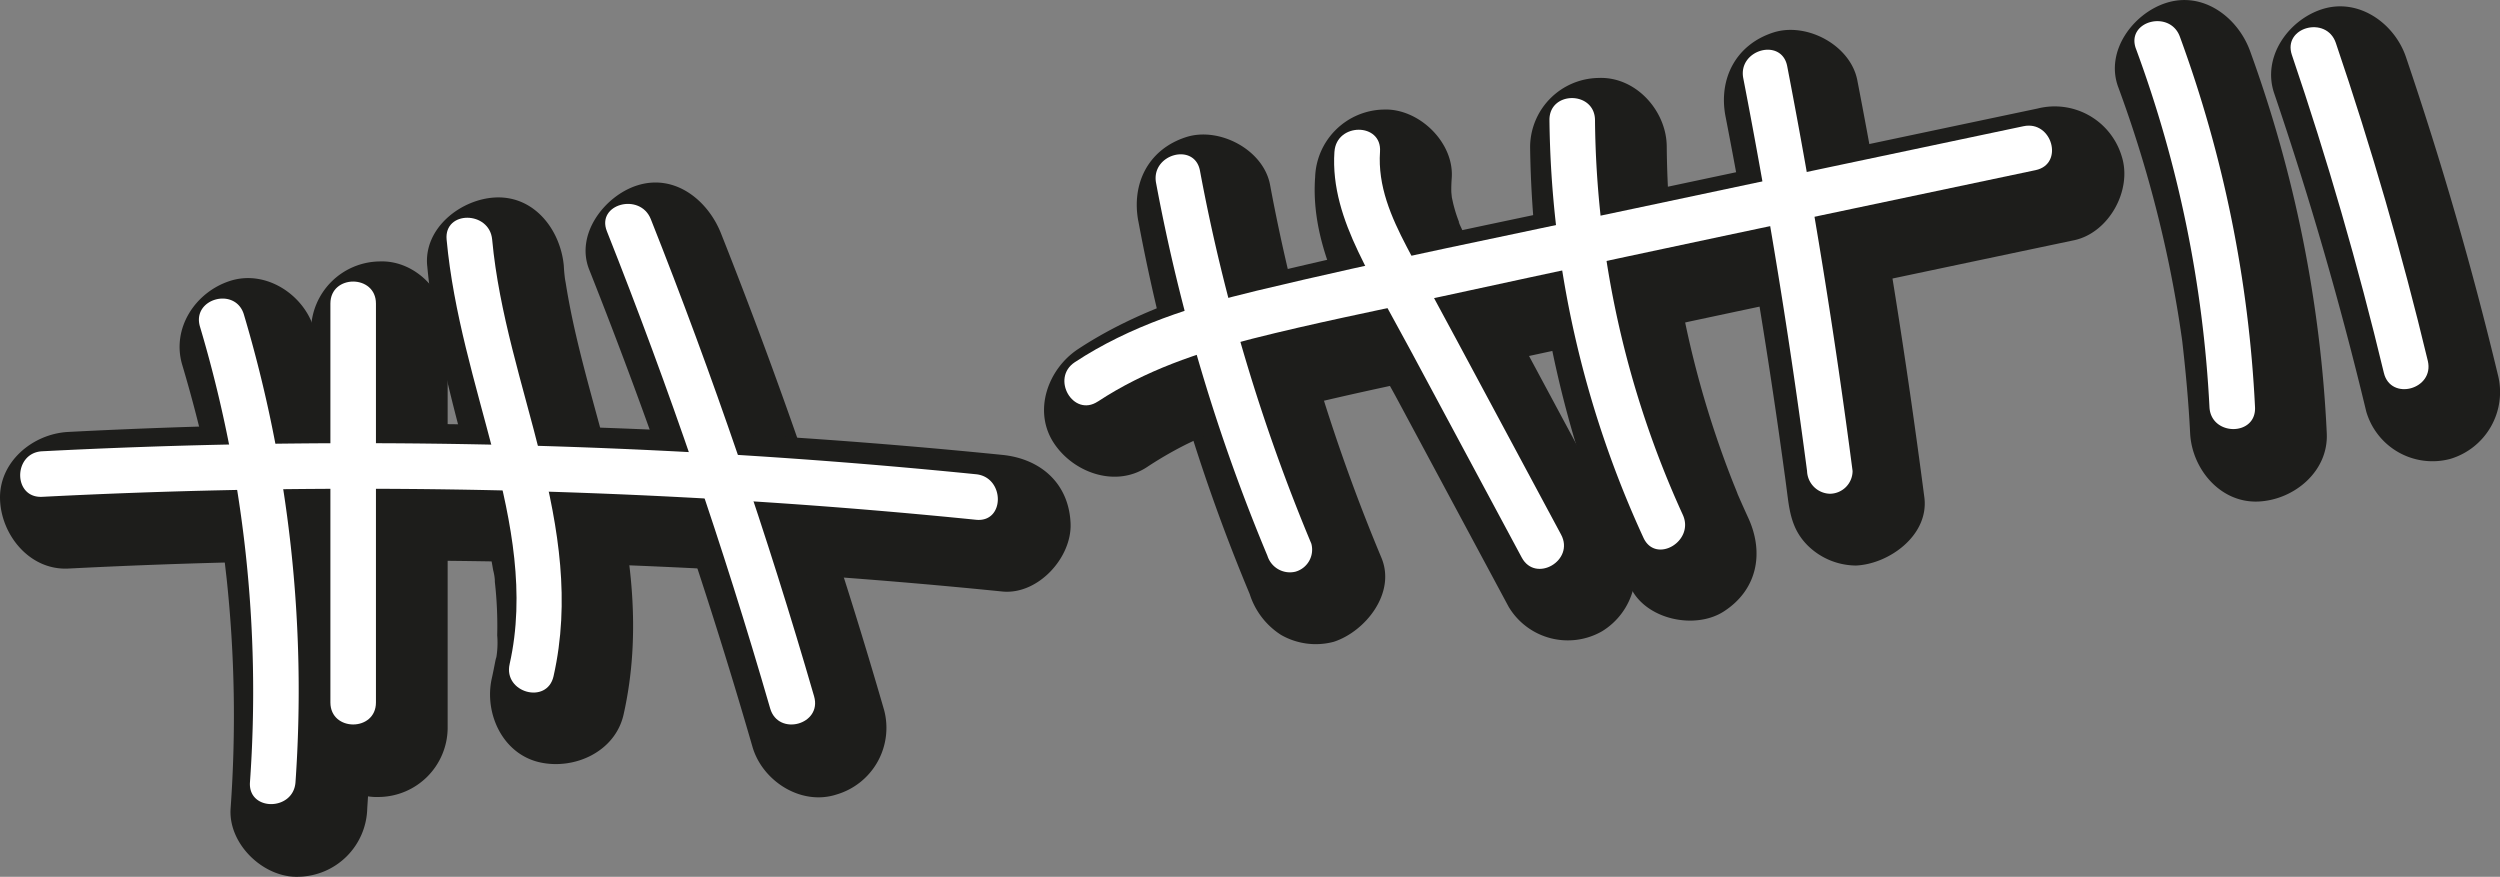 <svg xmlns="http://www.w3.org/2000/svg" width="281.018" height="98.557" viewBox="0 0 281.018 98.557">
  <rect x="0" y="0" width="281.018" height="98.557" fill="#808080" stroke="none"/>
  <g id="Сгруппировать_192" data-name="Сгруппировать 192" transform="translate(-84.321 -144.633)">
    <g id="Сгруппировать_171" data-name="Сгруппировать 171" transform="translate(84.321 165.149)">
      <path id="Контур_198" data-name="Контур 198" d="M14.01,30.994c1.232,4.138,2.3,8.321,3.161,12.551q.632,3.083,1.126,6.2c.165,1.037.322,2.075.462,3.116-.209-1.552,0,.078.037.387q.1.87.2,1.737a145.852,145.852,0,0,1,.449,25.858c-.283,4.017,3.734,7.856,7.68,7.68a7.866,7.866,0,0,0,7.679-7.68,152.2,152.2,0,0,0-5.984-53.93c-1.147-3.846-5.442-6.658-9.447-5.363-3.892,1.259-6.591,5.323-5.363,9.446" transform="translate(6.477 -10.487)" fill="#1d1d1b"/>
      <path id="Контур_199" data-name="Контур 199" d="M23.747,27.64V72.48c0,4.017,3.532,7.866,7.679,7.679A7.811,7.811,0,0,0,39.1,72.48V27.64c0-4.017-3.531-7.864-7.679-7.679a7.812,7.812,0,0,0-7.679,7.679" transform="translate(11.219 -11.089)" fill="#1d1d1b"/>
      <path id="Контур_200" data-name="Контур 200" d="M32.622,22.753c.807,8.727,3.285,17,5.475,25.445.484,1.871.944,3.75,1.343,5.642.218,1.038.418,2.082.593,3.129a5.987,5.987,0,0,1,.2,1.25c.109-1.586-.052-.365,0,.146A44.118,44.118,0,0,1,40.49,64.3a10.214,10.214,0,0,1-.222,3.119c.222-.521.187-1.112,0-.169-.122.626-.243,1.249-.383,1.871-.882,3.909,1.188,8.495,5.363,9.446,3.9.888,8.5-1.172,9.446-5.364,2.054-9.113.9-18.232-1.313-27.2-.989-4-2.15-7.963-3.178-11.956-.54-2.1-1.047-4.205-1.47-6.33q-.285-1.425-.515-2.858c-.128-.807-.271-1.247-.041-.187a16.345,16.345,0,0,1-.2-1.914c-.368-3.989-3.267-7.876-7.679-7.679-3.843.172-8.075,3.4-7.679,7.679" transform="translate(15.4 -13.398)" fill="#1d1d1b"/>
      <path id="Контур_201" data-name="Контур 201" d="M45.108,23.717Q55.57,50.082,63.463,77.362c1.116,3.856,5.464,6.653,9.447,5.363a7.809,7.809,0,0,0,5.363-9.446Q70.391,46.03,59.918,19.634c-1.477-3.719-5.2-6.736-9.447-5.363-3.6,1.166-6.949,5.448-5.363,9.446" transform="translate(21.12 -13.933)" fill="#1d1d1b"/>
      <path id="Контур_202" data-name="Контур 202" d="M7.686,48.625a695.422,695.422,0,0,1,81.7.629q11.653.777,23.275,1.951c4.01.4,7.853-3.818,7.679-7.679-.2-4.5-3.384-7.247-7.679-7.679A695.473,695.473,0,0,0,31.029,32.46q-11.677.205-23.343.807c-4.005.2-7.872,3.385-7.679,7.679.178,3.986,3.382,7.9,7.679,7.679" transform="translate(0 -5.231)" fill="#1d1d1b"/>
      <path id="Контур_210" data-name="Контур 210" d="M15.305,25.948a143.758,143.758,0,0,1,5.619,51.209c-.233,3.287,4.889,3.273,5.118,0a147.978,147.978,0,0,0-5.8-52.569c-.939-3.15-5.881-1.808-4.937,1.361" transform="translate(7.174 -9.747)" fill="#fff"/>
      <path id="Контур_211" data-name="Контур 211" d="M25.223,23.967V68.808c0,3.294,5.12,3.3,5.12,0V23.967c0-3.294-5.12-3.3-5.12,0" transform="translate(11.916 -10.361)" fill="#fff"/>
      <path id="Контур_212" data-name="Контур 212" d="M34.1,19.074c.761,8.243,3.225,16.11,5.292,24.085,2,7.713,3.575,15.727,1.791,23.642-.723,3.208,4.211,4.578,4.937,1.361,3.812-16.916-5.372-32.546-6.9-49.087-.3-3.253-5.423-3.285-5.12,0" transform="translate(16.102 -12.663)" fill="#fff"/>
      <path id="Контур_213" data-name="Контур 213" d="M46.391,18.639Q56.854,45,64.747,72.283c.914,3.158,5.856,1.817,4.937-1.361Q61.8,43.674,51.328,17.278c-1.2-3.026-6.155-1.705-4.937,1.361" transform="translate(21.827 -13.162)" fill="#fff"/>
      <path id="Контур_214" data-name="Контур 214" d="M4.011,39.863a695.421,695.421,0,0,1,81.7.629q11.653.777,23.275,1.951c3.276.33,3.253-4.793,0-5.118a695.154,695.154,0,0,0-81.636-3.387q-11.677.205-23.343.805c-3.278.168-3.3,5.288,0,5.12" transform="translate(0.73 -4.532)" fill="#fff"/>
    </g>
    <g id="Сгруппировать_172" data-name="Сгруппировать 172" transform="translate(201.678 147.994)">
      <path id="Контур_203" data-name="Контур 203" d="M86.958,20.01A206.637,206.637,0,0,0,99.477,61.929,8.472,8.472,0,0,0,103,66.518a7.841,7.841,0,0,0,5.918.773c3.546-1.147,7.024-5.478,5.363-9.446a206.7,206.7,0,0,1-12.517-41.919c-.738-3.958-5.732-6.566-9.447-5.363-4.233,1.369-6.153,5.205-5.363,9.446" transform="translate(-76.356 1.491)" fill="#1d1d1b"/>
      <path id="Контур_204" data-name="Контур 204" d="M100.409,16.044c-.623,9.042,5.218,17.4,9.31,25.024q6.222,11.593,12.445,23.185a7.746,7.746,0,0,0,10.506,2.755A7.845,7.845,0,0,0,135.425,56.5q-5.875-10.948-11.753-21.9c-1.87-3.482-3.775-6.95-5.6-10.456q-.685-1.31-1.31-2.649c-.327-.7-.209-.641.009.027-.134-.411-.3-.811-.439-1.222s-.256-.82-.364-1.235c-.056-.212-.423-1.969-.233-.858.168.981,0-.361-.01-.562-.016-.539.009-1.066.046-1.6.277-4.015-3.73-7.856-7.679-7.679a7.863,7.863,0,0,0-7.679,7.679" transform="translate(-69.941 0.589)" fill="#1d1d1b"/>
      <path id="Контур_205" data-name="Контур 205" d="M116.809,13.632a121.309,121.309,0,0,0,11.266,49.535c1.682,3.662,7.258,4.849,10.506,2.755,3.778-2.435,4.554-6.589,2.755-10.507q-.561-1.224-1.1-2.458c-.861-1.972.3.823-.138-.339-.159-.42-.337-.833-.5-1.25q-1.049-2.664-1.958-5.379a110.772,110.772,0,0,1-3.072-11.024q-.587-2.628-1.048-5.285c-.174-1-.311-2-.477-2.992-.2-1.188.141,1.234,0,.04-.052-.446-.11-.892-.161-1.338a113.266,113.266,0,0,1-.714-11.758c-.04-4.015-3.5-7.866-7.679-7.679a7.806,7.806,0,0,0-7.679,7.679" transform="translate(-62.171 -0.551)" fill="#1d1d1b"/>
      <path id="Контур_206" data-name="Контур 206" d="M131.788,12.025q2.129,10.97,3.926,22,.868,5.338,1.655,10.687.42,2.854.816,5.71c.04.286.439,3.207.214,1.53q.192,1.429.375,2.86c.277,2.117.676,3.855,2.25,5.429a7.8,7.8,0,0,0,5.43,2.25c3.715-.166,8.234-3.413,7.679-7.679-2.045-15.7-4.52-31.329-7.535-46.871-.767-3.951-5.712-6.572-9.447-5.363-4.21,1.362-6.184,5.212-5.363,9.446" transform="translate(-55.18 -2.282)" fill="#1d1d1b"/>
      <path id="Контур_207" data-name="Контур 207" d="M91.277,48.654a42.834,42.834,0,0,1,4.058-2.377c.651-.333,1.316-.633,1.975-.951.333-.16,1.212-.72-.107.032A8.6,8.6,0,0,1,98.37,44.9a80.814,80.814,0,0,1,9.05-2.79c6.815-1.724,13.725-3.1,20.594-4.6q21.577-4.682,43.18-9.231,12.139-2.566,24.281-5.121c3.936-.829,6.586-5.667,5.363-9.446a7.863,7.863,0,0,0-9.446-5.364q-21.782,4.59-43.557,9.213c-14.221,3.033-28.508,5.894-42.65,9.281-7.54,1.807-15.137,4.255-21.658,8.551C80.175,37.6,78.44,42.284,80.771,45.9c2.154,3.342,6.918,5.118,10.506,2.755" transform="translate(-79.702 0.488)" fill="#1d1d1b"/>
      <path id="Контур_215" data-name="Контур 215" d="M88.27,14.989a206.637,206.637,0,0,0,12.519,41.919,2.65,2.65,0,0,0,3.148,1.788,2.573,2.573,0,0,0,1.788-3.148A206.725,206.725,0,0,1,93.207,13.629c-.6-3.235-5.538-1.866-4.937,1.361" transform="translate(-75.678 2.205)" fill="#fff"/>
      <path id="Контур_216" data-name="Контур 216" d="M101.883,12.368c-.272,3.958.988,7.688,2.667,11.219,1.816,3.817,3.946,7.5,5.946,11.222l12.444,23.185c1.559,2.9,5.981.321,4.42-2.584q-5.875-10.948-11.753-21.9c-1.87-3.484-3.774-6.95-5.6-10.456-1.754-3.36-3.266-6.82-3-10.689.227-3.288-4.894-3.275-5.12,0" transform="translate(-69.24 1.32)" fill="#fff"/>
      <path id="Контур_217" data-name="Контур 217" d="M118.286,9.959A115.217,115.217,0,0,0,128.852,56.91c1.374,2.991,5.788.392,4.422-2.584a109.017,109.017,0,0,1-9.868-44.366c-.032-3.292-5.152-3.3-5.12,0" transform="translate(-61.473 0.176)" fill="#fff"/>
      <path id="Контур_218" data-name="Контур 218" d="M133.1,7q4.261,21.961,7.169,44.148a2.645,2.645,0,0,0,2.559,2.559,2.57,2.57,0,0,0,2.559-2.559q-2.977-22.864-7.351-45.509C137.409,2.41,132.474,3.78,133.1,7" transform="translate(-54.5 -1.567)" fill="#fff"/>
      <path id="Контур_219" data-name="Контур 219" d="M85.013,40.605c5.3-3.49,11.251-5.514,17.366-7.063,6.813-1.726,13.725-3.105,20.594-4.6q21.574-4.682,43.178-9.232,12.141-2.566,24.281-5.12c3.223-.679,1.86-5.614-1.361-4.937q-21.782,4.587-43.557,9.213c-14.221,3.033-28.508,5.894-42.65,9.281-7.141,1.711-14.256,3.964-20.436,8.034-2.74,1.8-.178,6.239,2.584,4.42" transform="translate(-78.967 1.172)" fill="#fff"/>
    </g>
    <g id="Сгруппировать_173" data-name="Сгруппировать 173" transform="translate(322.047 144.633)">
      <path id="Контур_208" data-name="Контур 208" d="M161.824,9.779A138.337,138.337,0,0,1,167.512,29.6q.488,2.359.891,4.734.232,1.356.434,2.718.1.68.2,1.362-.181-1.358-.006,0c.392,3.422.708,6.842.879,10.282.2,4.007,3.39,7.872,7.679,7.679,3.989-.178,7.892-3.382,7.679-7.679A145.45,145.45,0,0,0,176.634,5.7c-1.384-3.759-5.27-6.714-9.447-5.363-3.686,1.193-6.848,5.41-5.363,9.446" transform="translate(-161.449 0)" fill="#1d1d1b"/>
      <path id="Контур_209" data-name="Контур 209" d="M173.722,10.258q5.988,17.623,10.34,35.736a7.751,7.751,0,0,0,9.447,5.363,7.84,7.84,0,0,0,5.363-9.446q-4.347-18.1-10.34-35.736c-1.29-3.795-5.339-6.692-9.447-5.363-3.768,1.219-6.747,5.373-5.363,9.446" transform="translate(-155.814 0.229)" fill="#1d1d1b"/>
      <path id="Контур_220" data-name="Контур 220" d="M163.112,4.711A136.15,136.15,0,0,1,171.378,45c.163,3.279,5.283,3.3,5.12,0a140.816,140.816,0,0,0-8.449-41.645c-1.129-3.066-6.08-1.74-4.937,1.361" transform="translate(-160.744 0.762)" fill="#fff"/>
      <path id="Контур_221" data-name="Контур 221" d="M175.012,5.2Q181,22.822,185.351,40.936c.77,3.2,5.707,1.846,4.937-1.361q-4.347-18.1-10.34-35.736c-1.054-3.1-6-1.771-4.937,1.361" transform="translate(-155.112 0.981)" fill="#fff"/>
    </g>
  </g>
</svg>

